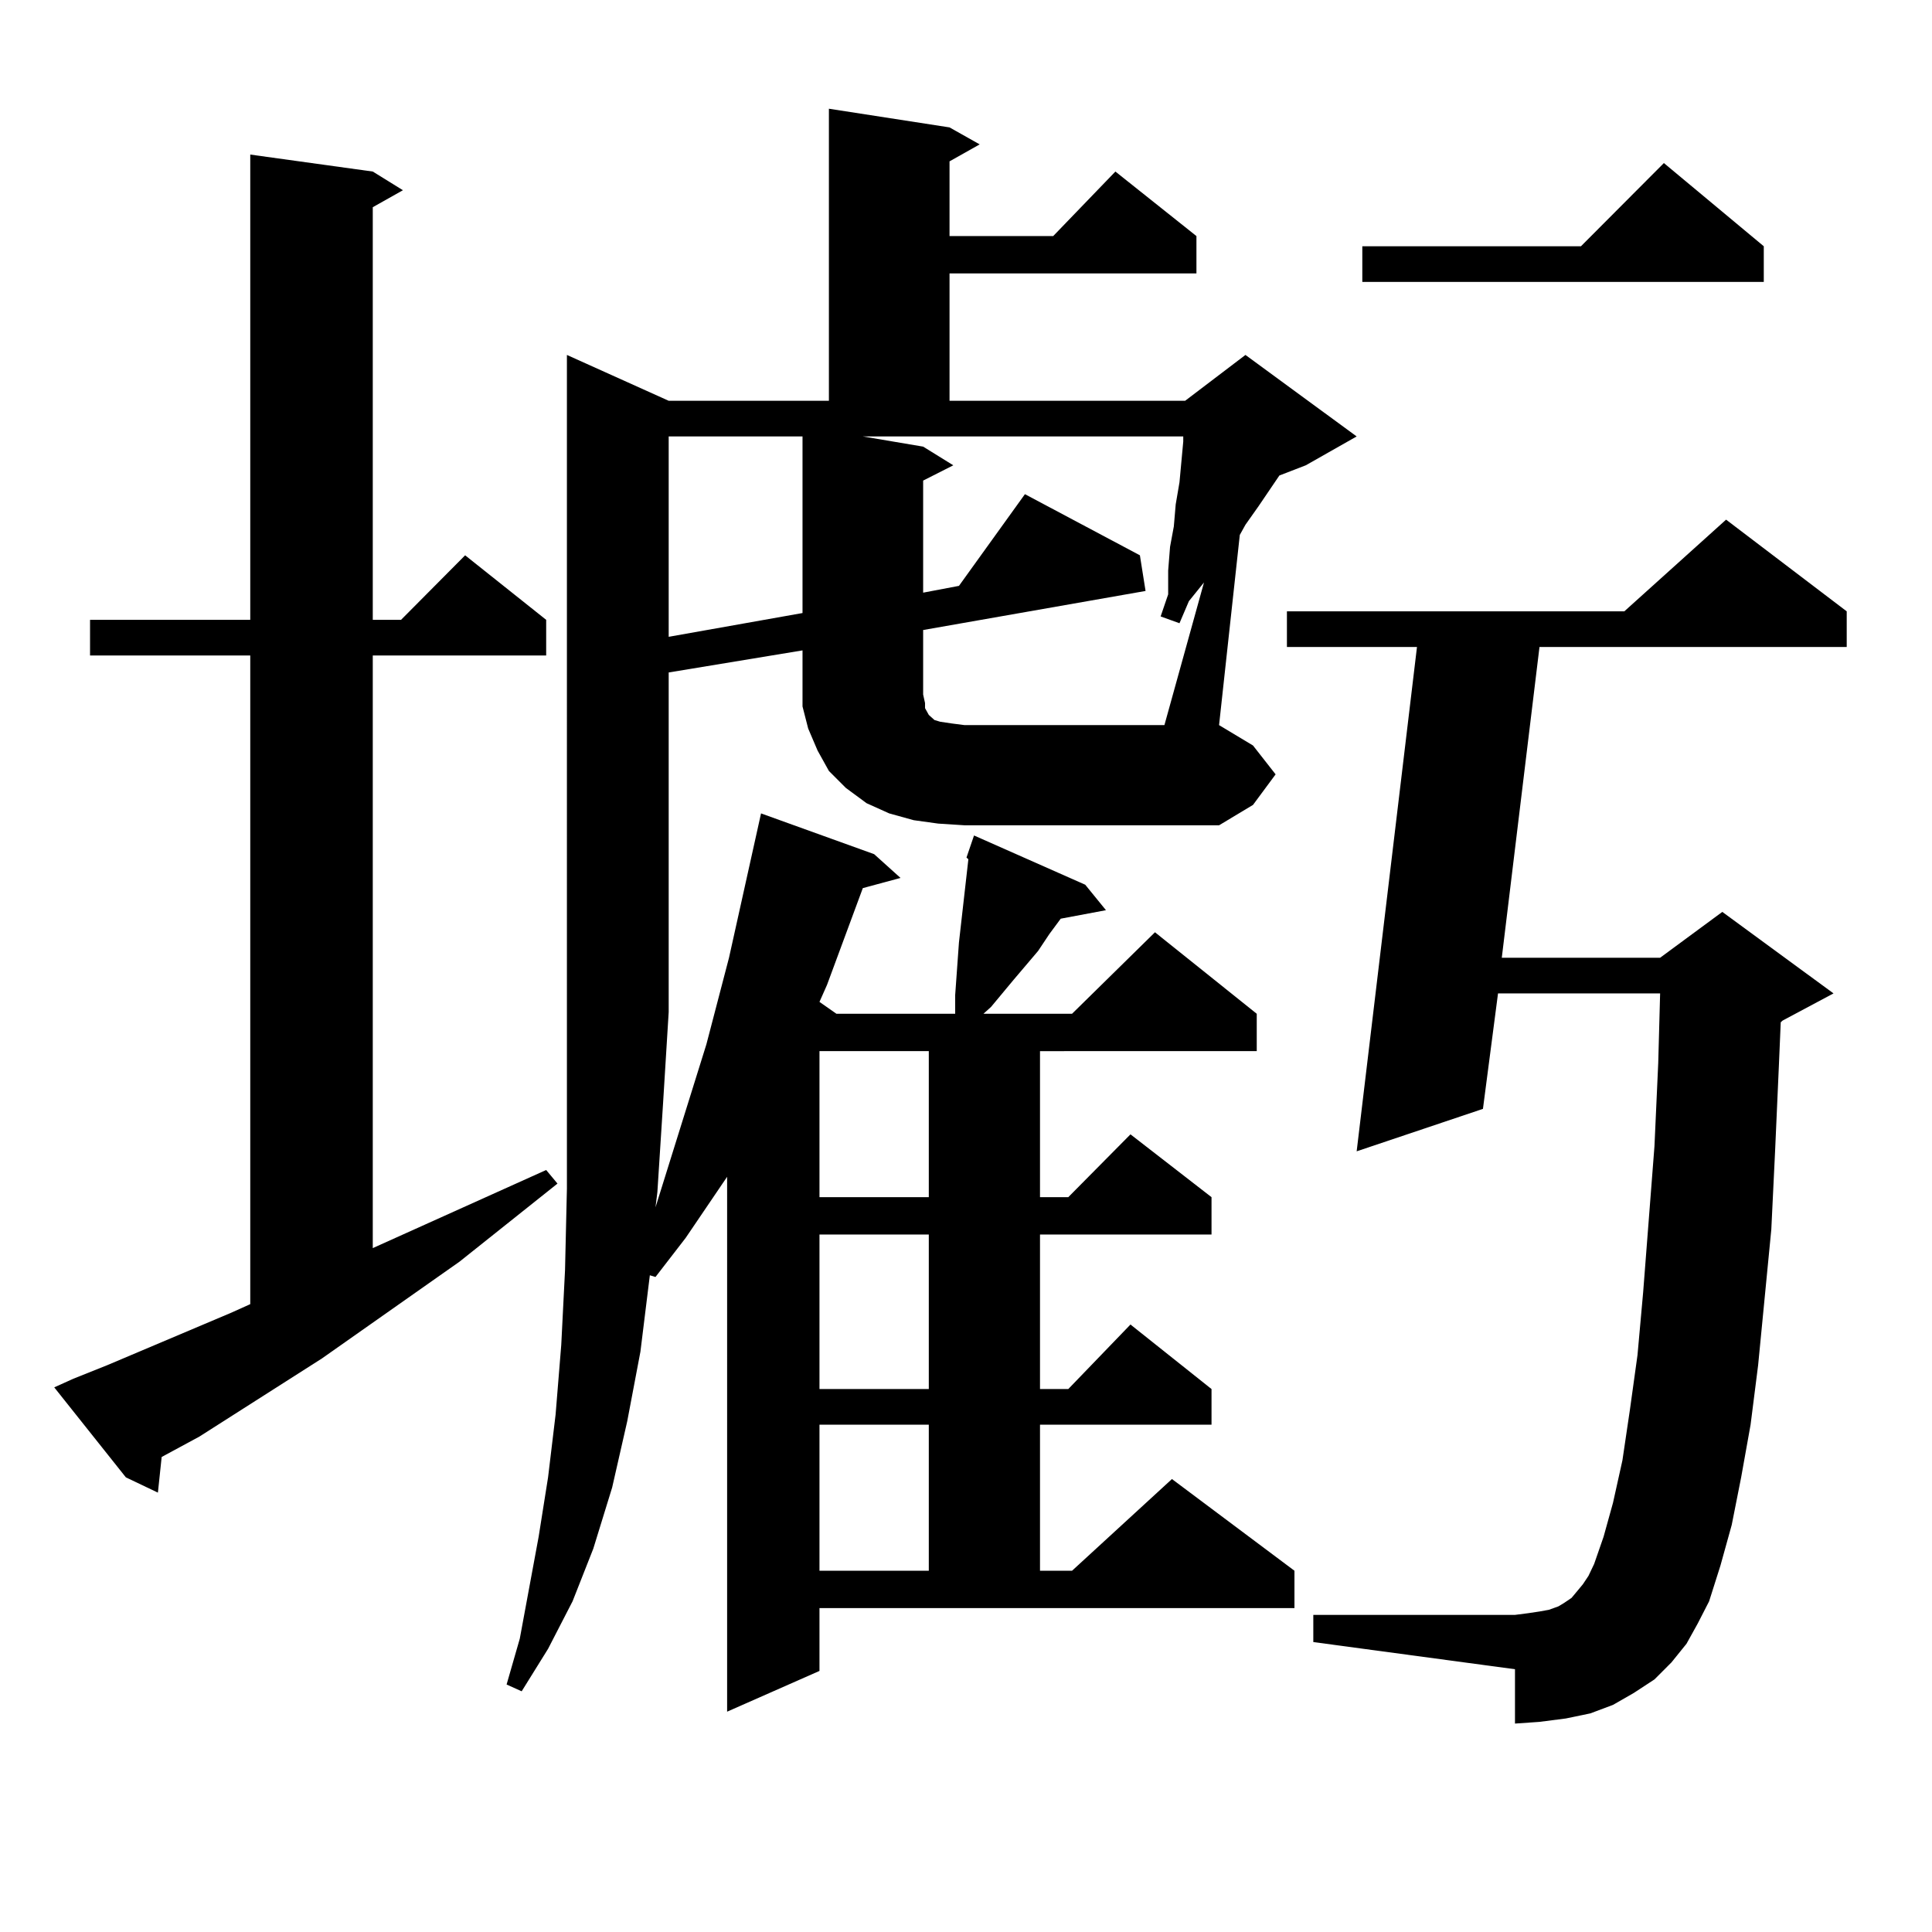 <?xml version="1.0" encoding="utf-8"?>
<!-- Generator: Adobe Illustrator 16.0.0, SVG Export Plug-In . SVG Version: 6.00 Build 0)  -->
<!DOCTYPE svg PUBLIC "-//W3C//DTD SVG 1.1//EN" "http://www.w3.org/Graphics/SVG/1.1/DTD/svg11.dtd">
<svg version="1.1" id="图层_1" xmlns="http://www.w3.org/2000/svg" xmlns:xlink="http://www.w3.org/1999/xlink" x="0px" y="0px"
	 width="1000px" height="1000px" viewBox="0 0 1000 1000" enable-background="new 0 0 1000 1000" xml:space="preserve">
<path d="M37.828,713.695l17.561-7.031l64.389-27.246l9.756-4.395V339.281H46.608v-18.457h82.925V80.004l63.413,8.789l15.609,9.668
	l-15.609,8.789v213.574h14.634l33.17-33.398l41.95,33.398v18.457h-89.754V646.02l89.754-40.43l5.854,7.031l-50.73,40.43
	l-71.218,50.098l-63.413,40.43l-19.512,10.547l-1.951,18.457l-16.585-7.91L28.072,718.09L37.828,713.695z M340.26,617.016
	l-0.976,7.91l26.341-84.375l11.707-44.824l4.878-21.973l4.878-21.973l3.902-17.578l2.927-13.184l58.535,21.094l13.658,12.305
	l-19.512,5.273l-18.536,50.098l-3.902,8.789l8.78,6.152h61.462v-9.668l1.951-27.246l4.878-43.066l-0.976-0.879l3.902-11.426
	l57.56,25.488l10.731,13.184l-23.414,4.395l-5.854,7.91l-5.854,8.789l-12.683,14.941l-11.707,14.063l-3.902,3.516h45.853
	l42.926-42.188l52.682,42.188v19.336H538.304v75.586h14.634l32.194-32.52l41.95,32.52v19.336h-88.778v79.98h14.634l32.194-33.398
	l41.95,33.398v18.457h-88.778v75.586h16.585l51.706-47.461l63.413,47.461v19.336H424.16v32.52l-47.804,21.094V609.105
	l-21.463,31.641l-15.609,20.215l-2.927-0.879l-4.878,39.551l-6.829,36.035l-7.805,34.277l-9.756,31.641l-10.731,27.246
	l-12.683,24.609l-13.658,21.973l-7.805-3.516l6.829-23.73l9.756-52.734l4.878-30.762l3.902-32.52l2.927-36.035l1.951-38.672
	l0.976-42.188v-43.945v-47.461V183.715l52.682,23.73h82.925V56.273l62.438,9.668l15.609,8.789l-15.609,8.789v38.672h53.657
	l32.194-33.398l41.95,33.398v19.336H491.476v65.918h121.948l31.219-23.73l57.56,42.188l-26.341,14.941l-13.658,5.273l-10.731,15.82
	l-6.829,9.668l-2.927,5.273l-10.731,98.438l17.561,10.547l11.707,14.941l-11.707,15.82l-17.561,10.547H499.28l-13.658-0.879
	l-12.683-1.758l-12.683-3.516l-11.707-5.273l-10.731-7.91l-8.78-8.789l-5.854-10.547l-4.878-11.426l-2.927-11.426v-11.426v-17.578
	l-69.267,11.426v175.781l-2.927,47.461L340.26,617.016z M346.113,225.902v103.711l69.267-12.305v-91.406H346.113z M424.16,544.066
	v75.586h56.584v-75.586H424.16z M424.16,638.988v79.98h56.584v-79.98H424.16z M424.16,737.426v75.586h56.584v-75.586H424.16z
	 M623.18,301.488l-7.805,9.668l-4.878,11.426l-9.756-3.516l3.902-11.426v-12.305l0.976-12.305l1.951-10.547l0.976-11.426
	l1.951-11.426l1.951-21.094v-2.637h-165.85l31.219,5.273l15.609,9.668l-15.609,7.91v58.008l18.536-3.516l34.146-47.461
	l59.511,31.641l2.927,18.457l-115.119,20.215v33.398l0.976,4.395v2.637l0.976,1.758l0.976,1.758l0.976,0.879l1.951,1.758
	l2.927,0.879l5.854,0.879l6.829,0.879h103.412L623.18,301.488z M872.93,850.805l-7.805,9.668l-8.78,8.789l-10.731,7.031
	l-10.731,6.152l-11.707,4.395l-12.683,2.637l-13.658,1.758l-12.683,0.879v-28.125l-104.388-14.063v-14.063h104.388l6.829-0.879
	l5.854-0.879l4.878-0.879l4.878-1.758l2.927-1.758l3.902-2.637l2.927-3.516l2.927-3.516l2.927-4.395l2.927-6.152l4.878-14.063
	l4.878-17.578l4.878-21.973l3.902-26.367l3.902-28.125l2.927-32.52l5.854-75.586l1.951-43.066l0.976-36.035h-83.9l-7.805,59.766
	l-65.364,21.973l31.219-261.035h-67.315V316.43h174.63l52.682-47.461l62.438,47.461v18.457H796.834l-19.512,160.84h81.949
	l32.194-23.73l57.56,42.188l-26.341,14.063l-0.976,0.879l-0.976,22.852l-1.951,43.945l-1.951,40.43l-6.829,70.313l-3.902,30.762
	l-4.878,27.246l-4.878,24.609l-5.854,21.094l-5.854,18.457l-5.854,11.426L872.93,850.805z M912.929,127.465v18.457h-207.8v-18.457
	h113.168l42.926-43.066L912.929,127.465z"/>
</svg>
